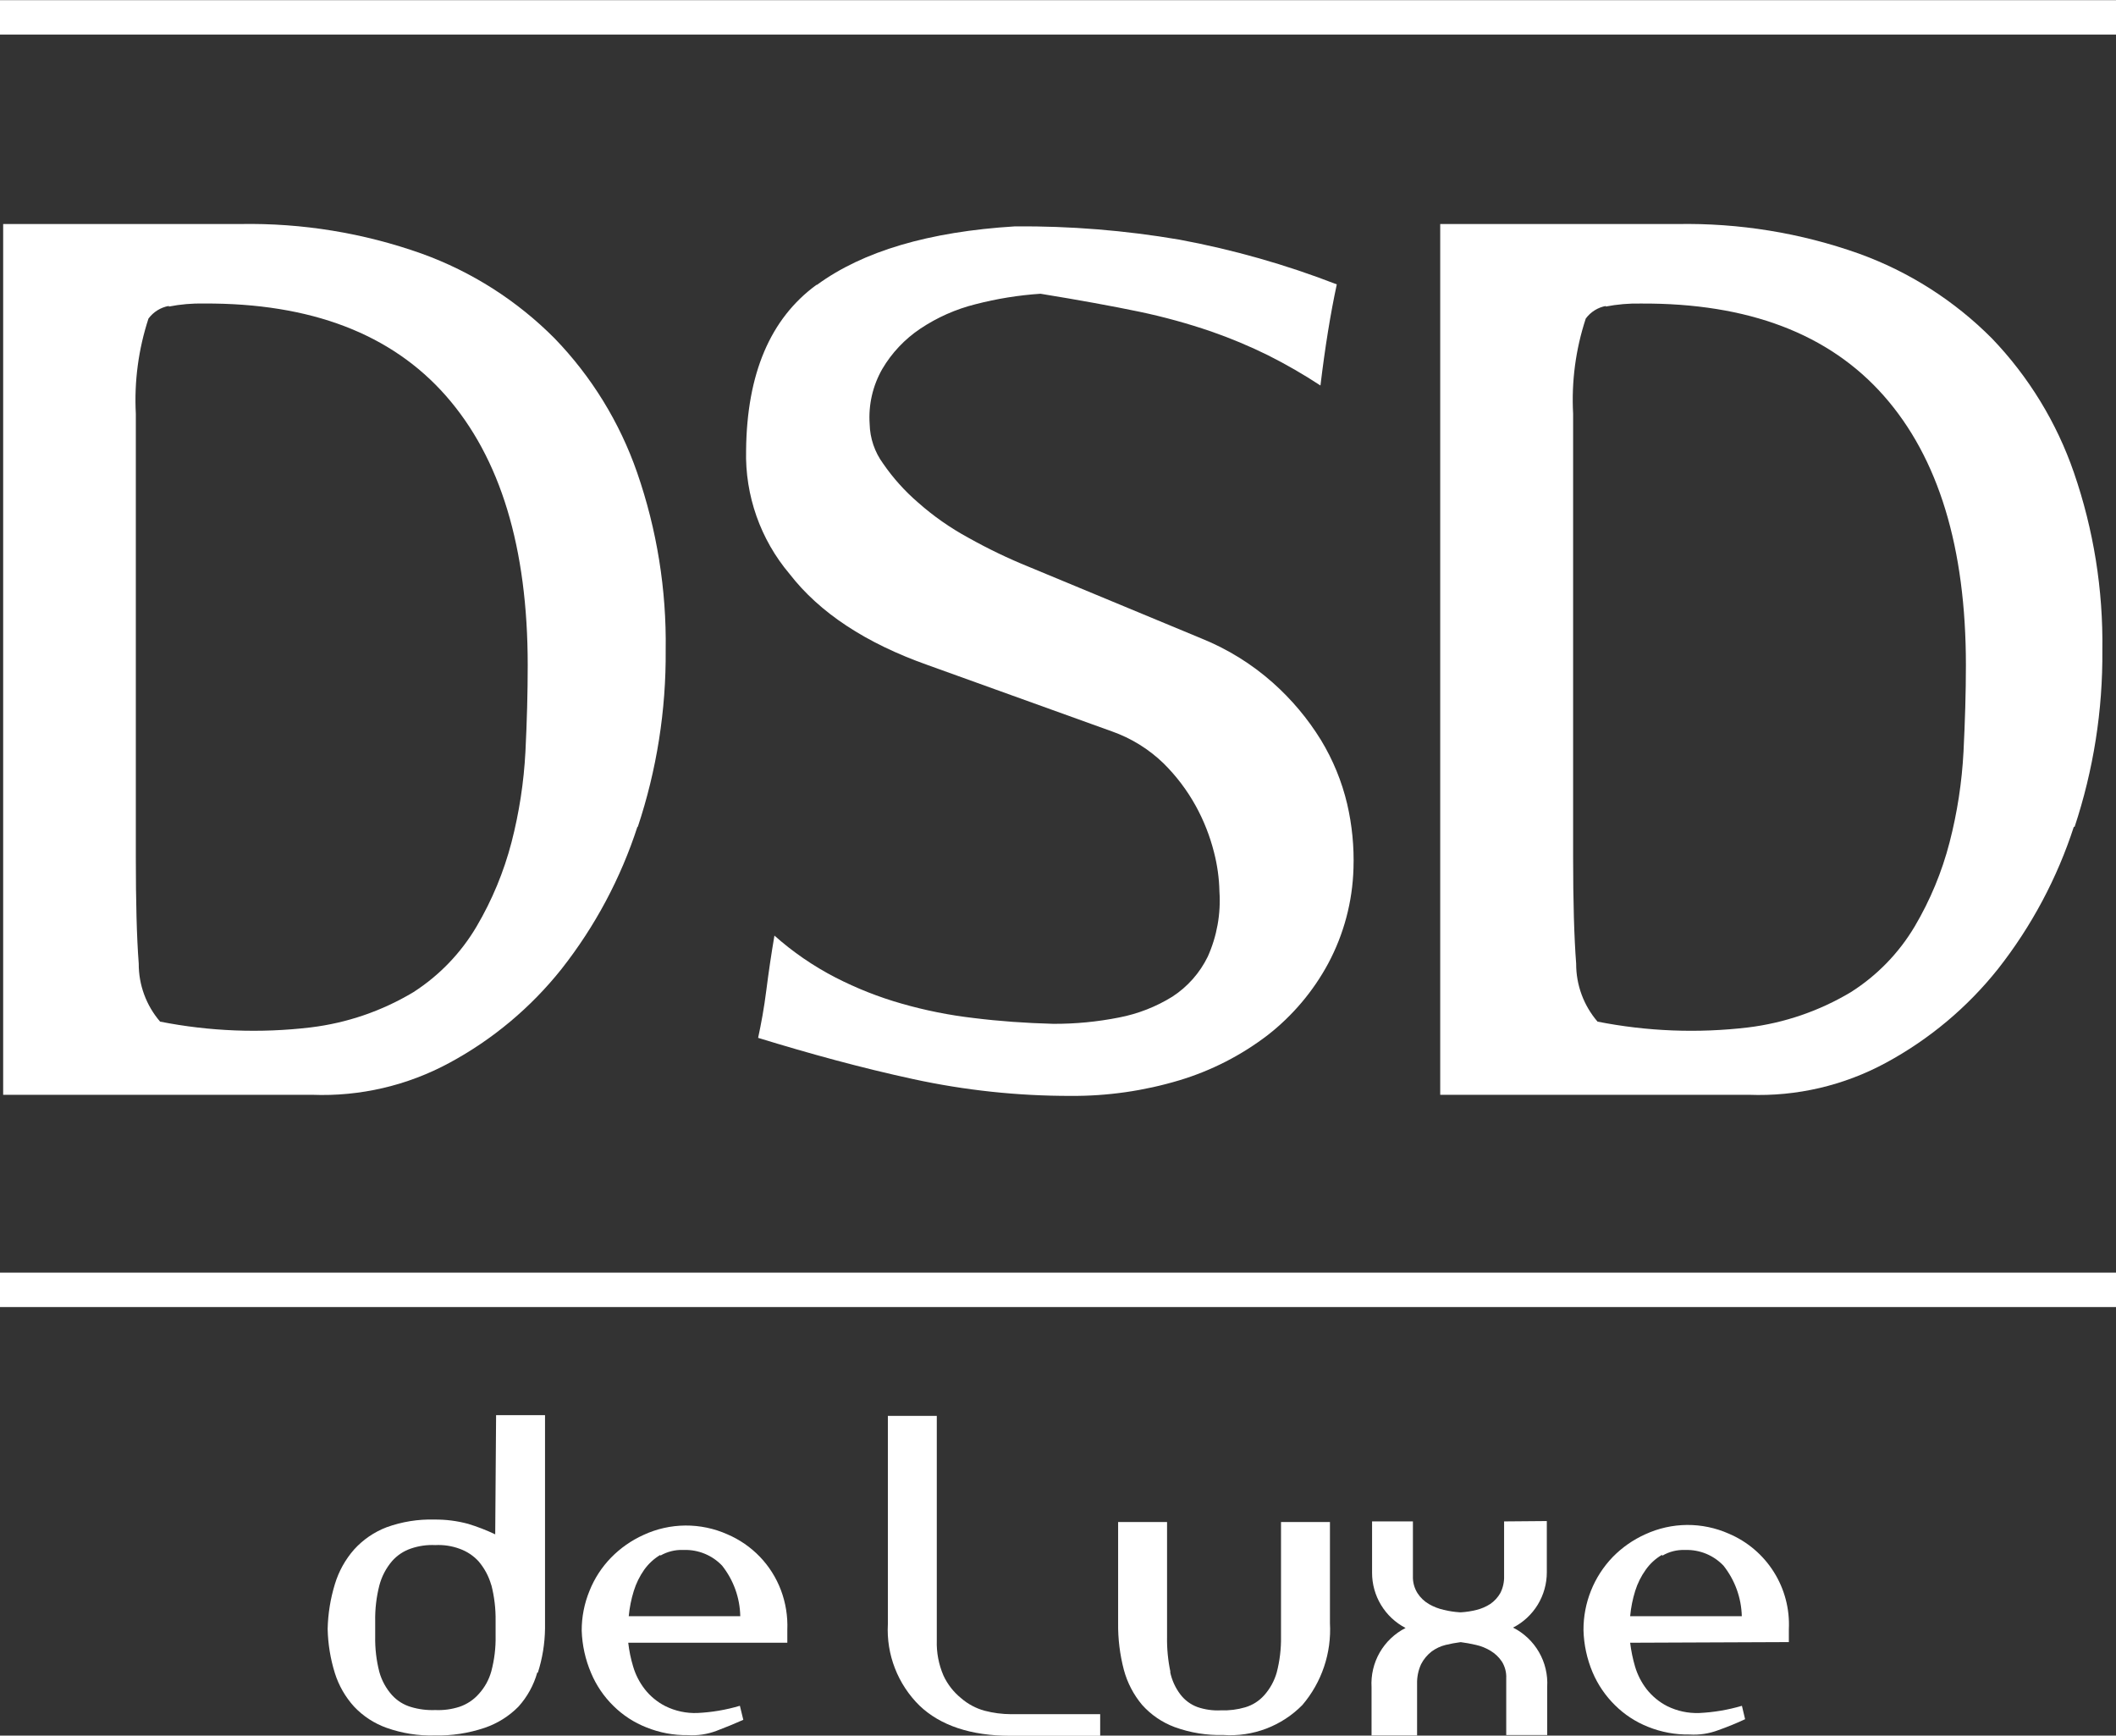 <?xml version="1.0" encoding="utf-8"?>
<svg xmlns="http://www.w3.org/2000/svg" fill="none" height="73" viewBox="0 0 89 73" width="89">
<rect x="0" y="0" width="89" height="73" fill="#333333" stroke="none"/>
<path d="M7.101 12.867C6.758 12.929 6.452 13.119 6.245 13.399C5.823 14.689 5.642 16.046 5.713 17.402V36.036C5.713 37.923 5.75 39.423 5.835 40.529C5.831 41.424 6.15 42.29 6.734 42.969C8.818 43.381 10.954 43.463 13.063 43.213C14.593 43.028 16.066 42.523 17.388 41.73C18.478 41.029 19.389 40.083 20.047 38.965C20.698 37.859 21.192 36.667 21.515 35.425C21.837 34.179 22.033 32.903 22.1 31.618C22.164 30.332 22.196 29.118 22.196 27.977C22.196 23.032 21.049 19.256 18.755 16.647C16.46 14.039 13.07 12.745 8.585 12.766C8.087 12.755 7.59 12.798 7.101 12.894M26.813 34.766C26.11 36.934 25.03 38.96 23.621 40.752C22.332 42.374 20.727 43.718 18.904 44.702C17.135 45.66 15.142 46.124 13.133 46.047H0.133V9.422H10.106C12.703 9.376 15.286 9.797 17.733 10.666C19.84 11.426 21.751 12.645 23.329 14.234C24.881 15.839 26.065 17.765 26.797 19.874C27.63 22.275 28.037 24.803 27.999 27.344C28.019 29.873 27.622 32.387 26.823 34.787" fill="white"/>
<path d="M34.36 11.982C36.296 10.565 39.072 9.744 42.689 9.521C45.006 9.502 47.32 9.689 49.604 10.079C51.865 10.499 54.082 11.129 56.226 11.961C55.96 13.195 55.731 14.619 55.539 16.214C54.83 15.749 54.095 15.325 53.337 14.944C52.563 14.562 51.765 14.228 50.949 13.944C49.957 13.604 48.944 13.325 47.917 13.11C46.772 12.872 45.388 12.62 43.764 12.355C42.84 12.416 41.925 12.564 41.03 12.796C40.201 13.003 39.415 13.352 38.705 13.827C38.053 14.264 37.508 14.842 37.11 15.518C36.708 16.22 36.523 17.024 36.578 17.831C36.591 18.43 36.788 19.011 37.142 19.495C37.559 20.101 38.052 20.651 38.61 21.132C39.259 21.708 39.973 22.207 40.737 22.621C41.558 23.081 42.407 23.49 43.28 23.843L50.529 26.852C51.63 27.296 52.647 27.925 53.534 28.713C54.324 29.414 55.007 30.228 55.561 31.127C56.066 31.959 56.438 32.865 56.662 33.812C56.869 34.7 56.958 35.612 56.928 36.523C56.888 37.922 56.524 39.292 55.864 40.526C55.234 41.694 54.368 42.719 53.322 43.535C52.206 44.39 50.944 45.035 49.598 45.439C48.118 45.883 46.58 46.104 45.035 46.093C42.807 46.096 40.585 45.859 38.407 45.386C36.243 44.918 34.067 44.322 31.887 43.652C32.014 43.062 32.137 42.403 32.232 41.648C32.328 40.893 32.44 40.133 32.573 39.351C33.35 40.043 34.212 40.634 35.136 41.111C36.027 41.569 36.96 41.938 37.923 42.212C38.916 42.497 39.93 42.7 40.955 42.818C42.019 42.951 43.131 43.03 44.301 43.062C45.229 43.066 46.156 42.977 47.066 42.796C47.862 42.643 48.622 42.346 49.311 41.919C49.951 41.503 50.466 40.92 50.8 40.234C51.185 39.375 51.353 38.435 51.29 37.496C51.278 36.938 51.201 36.383 51.061 35.843C50.89 35.168 50.635 34.518 50.3 33.907C49.934 33.242 49.474 32.633 48.933 32.1C48.315 31.503 47.575 31.046 46.763 30.76L39.025 27.974C36.411 27.049 34.473 25.771 33.211 24.141C31.984 22.691 31.333 20.84 31.381 18.942C31.413 15.72 32.399 13.4 34.339 11.982" fill="white"/>
<path d="M67.549 12.868C67.208 12.929 66.903 13.119 66.698 13.399C66.273 14.689 66.093 16.047 66.166 17.403V36.037C66.166 37.926 66.209 39.423 66.294 40.529C66.29 41.424 66.609 42.29 67.193 42.969C69.277 43.381 71.413 43.464 73.522 43.214C75.052 43.027 76.525 42.521 77.847 41.73C78.947 41.033 79.868 40.086 80.533 38.966C81.186 37.861 81.681 36.669 82.001 35.425C82.323 34.179 82.519 32.904 82.586 31.619C82.65 30.332 82.687 29.12 82.687 27.977C82.687 23.033 81.536 19.256 79.235 16.648C76.933 14.039 73.529 12.745 69.023 12.767C68.523 12.756 68.024 12.799 67.533 12.894M87.229 34.766C86.527 36.934 85.446 38.96 84.038 40.752C82.748 42.373 81.143 43.717 79.32 44.702C77.555 45.658 75.566 46.123 73.56 46.047H60.576V9.423H70.538C73.142 9.374 75.733 9.795 78.187 10.667C80.293 11.428 82.204 12.646 83.782 14.234C85.326 15.843 86.502 17.767 87.229 19.875C88.058 22.276 88.463 24.804 88.426 27.344C88.448 29.873 88.052 32.387 87.256 34.787" fill="white"/>
<path d="M89 0.007H0V1.453H89V0.007Z" fill="white"/>
<path d="M89 53.527H0V54.974H89V53.527Z" fill="white"/>
<path d="M20.664 66.671C20.561 66.304 20.379 65.963 20.132 65.672C19.912 65.431 19.636 65.249 19.329 65.14C19.003 65.02 18.655 64.968 18.308 64.986C17.961 64.969 17.615 65.018 17.287 65.13C16.979 65.234 16.703 65.417 16.489 65.661C16.238 65.956 16.056 66.303 15.957 66.677C15.83 67.173 15.771 67.685 15.781 68.197V68.825C15.771 69.332 15.83 69.838 15.957 70.329C16.058 70.688 16.24 71.019 16.489 71.297C16.704 71.533 16.98 71.706 17.287 71.796C17.618 71.895 17.963 71.938 18.308 71.924C18.654 71.94 19 71.893 19.329 71.786C19.638 71.681 19.915 71.498 20.132 71.254C20.383 70.982 20.565 70.654 20.664 70.297C20.794 69.81 20.855 69.307 20.845 68.803V68.176C20.853 67.663 20.792 67.152 20.664 66.655M22.6 70.34C22.45 70.874 22.179 71.368 21.807 71.78C21.407 72.186 20.917 72.492 20.377 72.674C19.7 72.901 18.989 73.009 18.276 72.993C17.592 73.01 16.91 72.902 16.265 72.674C15.743 72.489 15.273 72.183 14.893 71.78C14.525 71.375 14.249 70.894 14.085 70.372C13.897 69.769 13.795 69.142 13.781 68.511C13.796 67.873 13.898 67.239 14.085 66.629C14.247 66.091 14.523 65.594 14.893 65.172C15.269 64.757 15.737 64.436 16.26 64.236C16.904 64.003 17.586 63.893 18.27 63.912C18.75 63.907 19.228 63.968 19.691 64.093C20.08 64.212 20.461 64.359 20.829 64.534L20.866 59.521H22.924V68.495C22.916 69.127 22.814 69.754 22.621 70.356" fill="white"/>
<path d="M27.775 65.397C27.507 65.557 27.275 65.771 27.094 66.025C26.904 66.296 26.756 66.596 26.658 66.913C26.55 67.259 26.479 67.615 26.445 67.976H31.136C31.121 67.202 30.852 66.455 30.371 65.849C30.166 65.634 29.918 65.464 29.643 65.351C29.368 65.237 29.072 65.183 28.775 65.19H28.722C28.39 65.18 28.062 65.263 27.775 65.429M26.424 69.092C26.462 69.433 26.532 69.769 26.631 70.097C26.733 70.44 26.897 70.76 27.116 71.043C27.35 71.344 27.648 71.589 27.988 71.761C28.404 71.966 28.864 72.065 29.328 72.048C29.936 72.02 30.537 71.918 31.12 71.745L31.264 72.335C30.892 72.5 30.52 72.654 30.137 72.798C29.753 72.943 29.343 73.005 28.934 72.979C28.337 72.989 27.744 72.878 27.19 72.654C26.67 72.451 26.198 72.143 25.802 71.751C25.398 71.356 25.078 70.884 24.86 70.363C24.62 69.801 24.487 69.198 24.467 68.587C24.464 68.011 24.577 67.44 24.796 66.907C25.003 66.388 25.311 65.915 25.701 65.514C26.093 65.113 26.556 64.789 27.068 64.558C27.619 64.302 28.218 64.168 28.825 64.163C29.433 64.159 30.034 64.284 30.589 64.531C31.105 64.751 31.572 65.073 31.961 65.477C32.346 65.879 32.647 66.355 32.844 66.875C33.046 67.41 33.138 67.979 33.115 68.55C33.115 68.614 33.115 68.699 33.115 68.811C33.115 68.922 33.115 69.018 33.115 69.092H26.424Z" fill="white"/>
<path d="M46.274 73.007H42.508C40.838 73.007 39.551 72.576 38.673 71.736C38.222 71.292 37.87 70.757 37.641 70.167C37.411 69.577 37.31 68.945 37.344 68.312V59.551H39.402V68.998C39.386 69.506 39.482 70.01 39.684 70.476C39.855 70.844 40.108 71.168 40.423 71.423C40.71 71.673 41.05 71.855 41.418 71.954C41.781 72.049 42.154 72.097 42.53 72.098H46.274V73.007Z" fill="white"/>
<path d="M49.215 70.31C49.285 70.657 49.432 70.984 49.646 71.266C49.83 71.508 50.079 71.693 50.364 71.798C50.682 71.907 51.017 71.954 51.353 71.936C51.698 71.949 52.043 71.906 52.374 71.809C52.68 71.719 52.954 71.546 53.167 71.309C53.415 71.033 53.597 70.704 53.699 70.347C53.828 69.854 53.888 69.346 53.88 68.837V64.015H55.938V68.268C56.009 69.523 55.594 70.757 54.778 71.713C54.348 72.15 53.828 72.489 53.254 72.707C52.681 72.924 52.066 73.015 51.454 72.973C50.759 72.992 50.066 72.88 49.412 72.643C48.885 72.448 48.414 72.127 48.039 71.708C47.676 71.276 47.413 70.77 47.268 70.225C47.101 69.586 47.021 68.928 47.029 68.268V64.015H49.087V68.837C49.078 69.339 49.126 69.84 49.231 70.331" fill="white"/>
<path d="M65.06 63.975V66.128C65.061 66.609 64.929 67.081 64.679 67.492C64.428 67.903 64.069 68.237 63.64 68.456C64.097 68.687 64.476 69.046 64.731 69.489C64.986 69.931 65.106 70.439 65.076 70.95V72.975H63.353V70.588C63.365 70.339 63.3 70.092 63.167 69.881C63.045 69.7 62.886 69.548 62.699 69.435C62.508 69.318 62.3 69.234 62.082 69.185C61.853 69.132 61.64 69.094 61.438 69.068C61.225 69.095 61.014 69.134 60.805 69.185C60.592 69.237 60.392 69.331 60.215 69.461C60.031 69.604 59.88 69.785 59.773 69.993C59.654 70.252 59.596 70.536 59.603 70.822V72.991H57.688V70.966C57.658 70.456 57.777 69.948 58.031 69.505C58.286 69.062 58.664 68.703 59.119 68.472C58.693 68.251 58.336 67.916 58.088 67.506C57.839 67.095 57.708 66.624 57.71 66.144V63.99H59.428V66.287C59.418 66.54 59.485 66.79 59.619 67.005C59.739 67.192 59.902 67.348 60.093 67.462C60.291 67.578 60.507 67.662 60.731 67.712C60.951 67.765 61.175 67.799 61.401 67.813H61.454C61.673 67.8 61.891 67.766 62.103 67.712C62.309 67.662 62.505 67.577 62.683 67.462C62.856 67.343 62.999 67.187 63.103 67.005C63.217 66.783 63.271 66.536 63.263 66.287V63.99L65.06 63.975Z" fill="white"/>
<path d="M69.9 65.398C69.631 65.556 69.398 65.77 69.219 66.025C69.025 66.296 68.876 66.596 68.777 66.913C68.669 67.259 68.598 67.616 68.565 67.977H73.261C73.242 67.203 72.971 66.457 72.49 65.85C72.285 65.635 72.037 65.465 71.762 65.351C71.487 65.238 71.192 65.183 70.894 65.191H70.857C70.529 65.181 70.204 65.263 69.921 65.43M68.565 69.093C68.606 69.433 68.675 69.769 68.772 70.098C68.874 70.44 69.038 70.761 69.256 71.044C69.491 71.344 69.789 71.589 70.128 71.762C70.545 71.967 71.005 72.065 71.469 72.049C72.078 72.02 72.681 71.918 73.266 71.746L73.4 72.309C73.045 72.476 72.667 72.63 72.267 72.772C71.883 72.917 71.473 72.979 71.064 72.953C70.465 72.963 69.87 72.853 69.315 72.629C68.797 72.423 68.327 72.116 67.932 71.725C67.528 71.329 67.206 70.857 66.985 70.337C66.748 69.774 66.618 69.172 66.602 68.561C66.597 67.416 67.037 66.314 67.831 65.489C68.224 65.086 68.689 64.762 69.203 64.531C69.752 64.278 70.35 64.144 70.955 64.139C71.561 64.135 72.16 64.26 72.713 64.505C73.495 64.836 74.157 65.399 74.609 66.118C75.061 66.836 75.281 67.676 75.24 68.524C75.24 68.588 75.24 68.673 75.24 68.785C75.24 68.896 75.24 68.992 75.24 69.066L68.565 69.093Z" fill="white"/>
</svg>